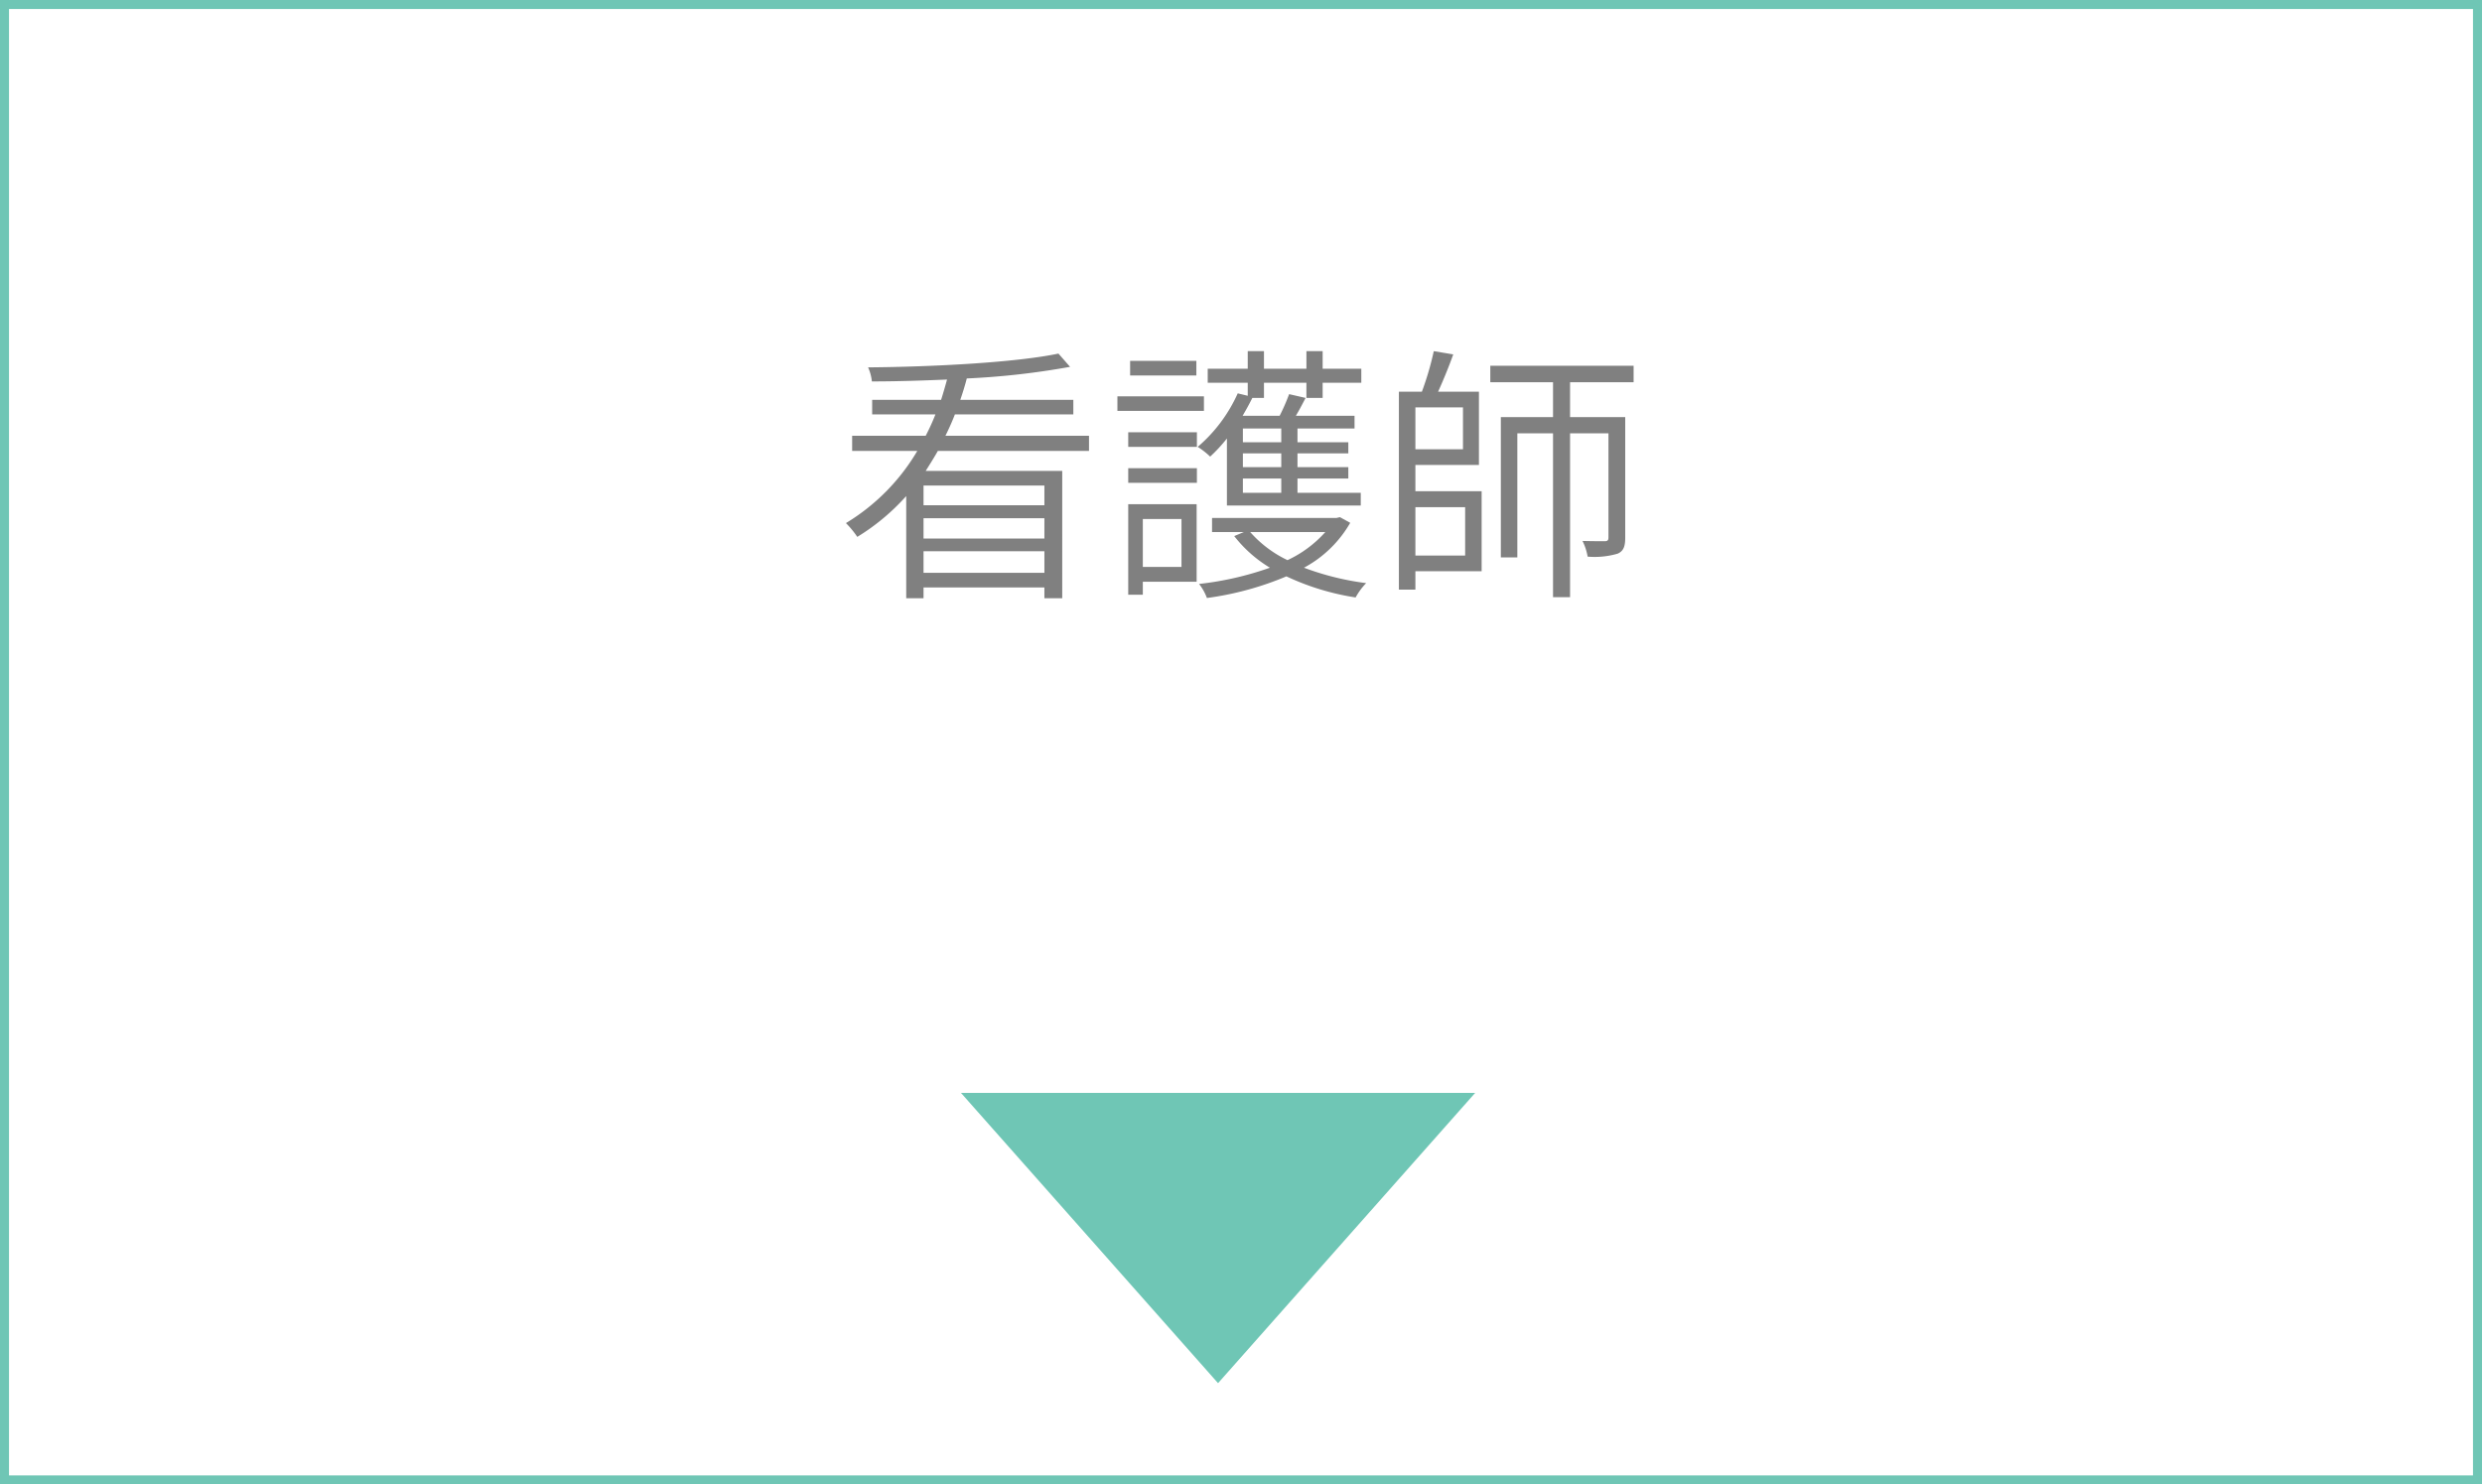 <svg xmlns="http://www.w3.org/2000/svg" width="275.366" height="164.717" viewBox="0 0 275.366 164.717"><defs><style>.cls-1{fill:gray;}.cls-2{fill:none;stroke:#6fc6b5;stroke-miterlimit:10;}.cls-3{fill:#6fc6b5;}</style></defs><title>アセット 3</title><g id="レイヤー_2" data-name="レイヤー 2"><g id="レイヤー_8" data-name="レイヤー 8"><path class="cls-1" d="M104.051,50.035c-.42.75-.9,1.5-1.35,2.22h15.149V66.384h-1.98v-1.2H102.461v1.2H100.541V55.045a24.11,24.11,0,0,1-5.43,4.53,9.995,9.995,0,0,0-1.26-1.53,22.995,22.995,0,0,0,7.92-8.01h-7.23V48.355h8.16a24.041,24.041,0,0,0,1.08-2.37H96.762V44.365h7.649c.24-.75.45-1.5.66-2.25-2.85.12-5.7.21-8.34.21a5.028,5.028,0,0,0-.42-1.56c7.26-.06,16.409-.54,21.119-1.53l1.29,1.47a85.967,85.967,0,0,1-11.459,1.29c-.21.81-.45,1.59-.72,2.37h12.54v1.62H105.941c-.3.78-.66,1.59-1.05,2.37h15.929v1.68ZM115.871,53.875H102.461v2.19h13.409Zm0,3.63H102.461v2.25h13.409Zm0,6.06v-2.4H102.461v2.4Z"/><path class="cls-1" d="M133.571,45.595h-9.6V43.975h9.6Zm-8.4,2.37H132.791v1.62h-7.62Zm0,3.99H132.791v1.62h-7.62Zm7.59,12.599H126.791v1.44h-1.62V55.945h7.59Zm-.03-22.889h-7.35V40.045h7.35ZM126.791,57.595v5.31h4.29V57.595Zm9.33-8.939a17.339,17.339,0,0,1-1.86,2.01,8.841,8.841,0,0,0-1.38-1.08,16.91,16.91,0,0,0,4.44-5.939l1.11.27V42.475h-4.44V40.916h4.44V38.965H140.231V40.916h4.71V38.965h1.8V40.916h4.29v1.56h-4.29v1.68h-1.8V42.475h-4.71v1.68h-1.29q-.495.99-1.08,1.98h4.11a21.775,21.775,0,0,0,1.05-2.4l1.83.42c-.36.69-.72,1.38-1.08,1.98h6.509V47.545h-6.33v1.53h5.64v1.23h-5.64v1.53h5.64V53.095h-5.64v1.59h7.02V56.095H136.121Zm13.68,9.359a13.021,13.021,0,0,1-5.13,4.98,30.565,30.565,0,0,0,6.899,1.71,7.221,7.221,0,0,0-1.17,1.59,28.001,28.001,0,0,1-7.68-2.34,34.203,34.203,0,0,1-8.819,2.4,5.746,5.746,0,0,0-.87-1.56,34.931,34.931,0,0,0,7.86-1.8,14.525,14.525,0,0,1-3.96-3.51l1.08-.45h-3.54V57.475h13.799l.39-.09ZM137.891,47.545v1.53h4.26V47.545Zm4.26,2.76h-4.26v1.53h4.26Zm0,2.79h-4.26v1.59h4.26Zm-3.45,5.94a12.942,12.942,0,0,0,4.14,3.12,12.918,12.918,0,0,0,4.2-3.12Z"/><path class="cls-1" d="M157.031,54.505h7.35v8.879h-7.35v2.04h-1.83v-21.959h2.55a33.124,33.124,0,0,0,1.32-4.5l2.16.36c-.48,1.35-1.11,2.88-1.68,4.14h4.53V51.595h-7.05Zm0-9.3V49.855H162.311V45.205Zm0,11.07v5.37h5.52V56.275ZM174.191,42.416v3.87h6.12V59.635c0,.93-.15,1.5-.84,1.8a9.076,9.076,0,0,1-3.33.33,6.236,6.236,0,0,0-.57-1.74c1.17.03,2.16.03,2.46.03.33,0,.42-.12.42-.42V48.085h-4.26v18.179h-1.89V48.085h-3.96V61.854h-1.83V46.285h5.79V42.416h-6.959V40.585h15.899V42.416Z"/><rect class="cls-2" x="0.5" y="0.5" width="274.366" height="163.717"/><polygon class="cls-3" points="135.138 153.479 163.661 121.273 106.616 121.273 135.138 153.479"/></g></g></svg>